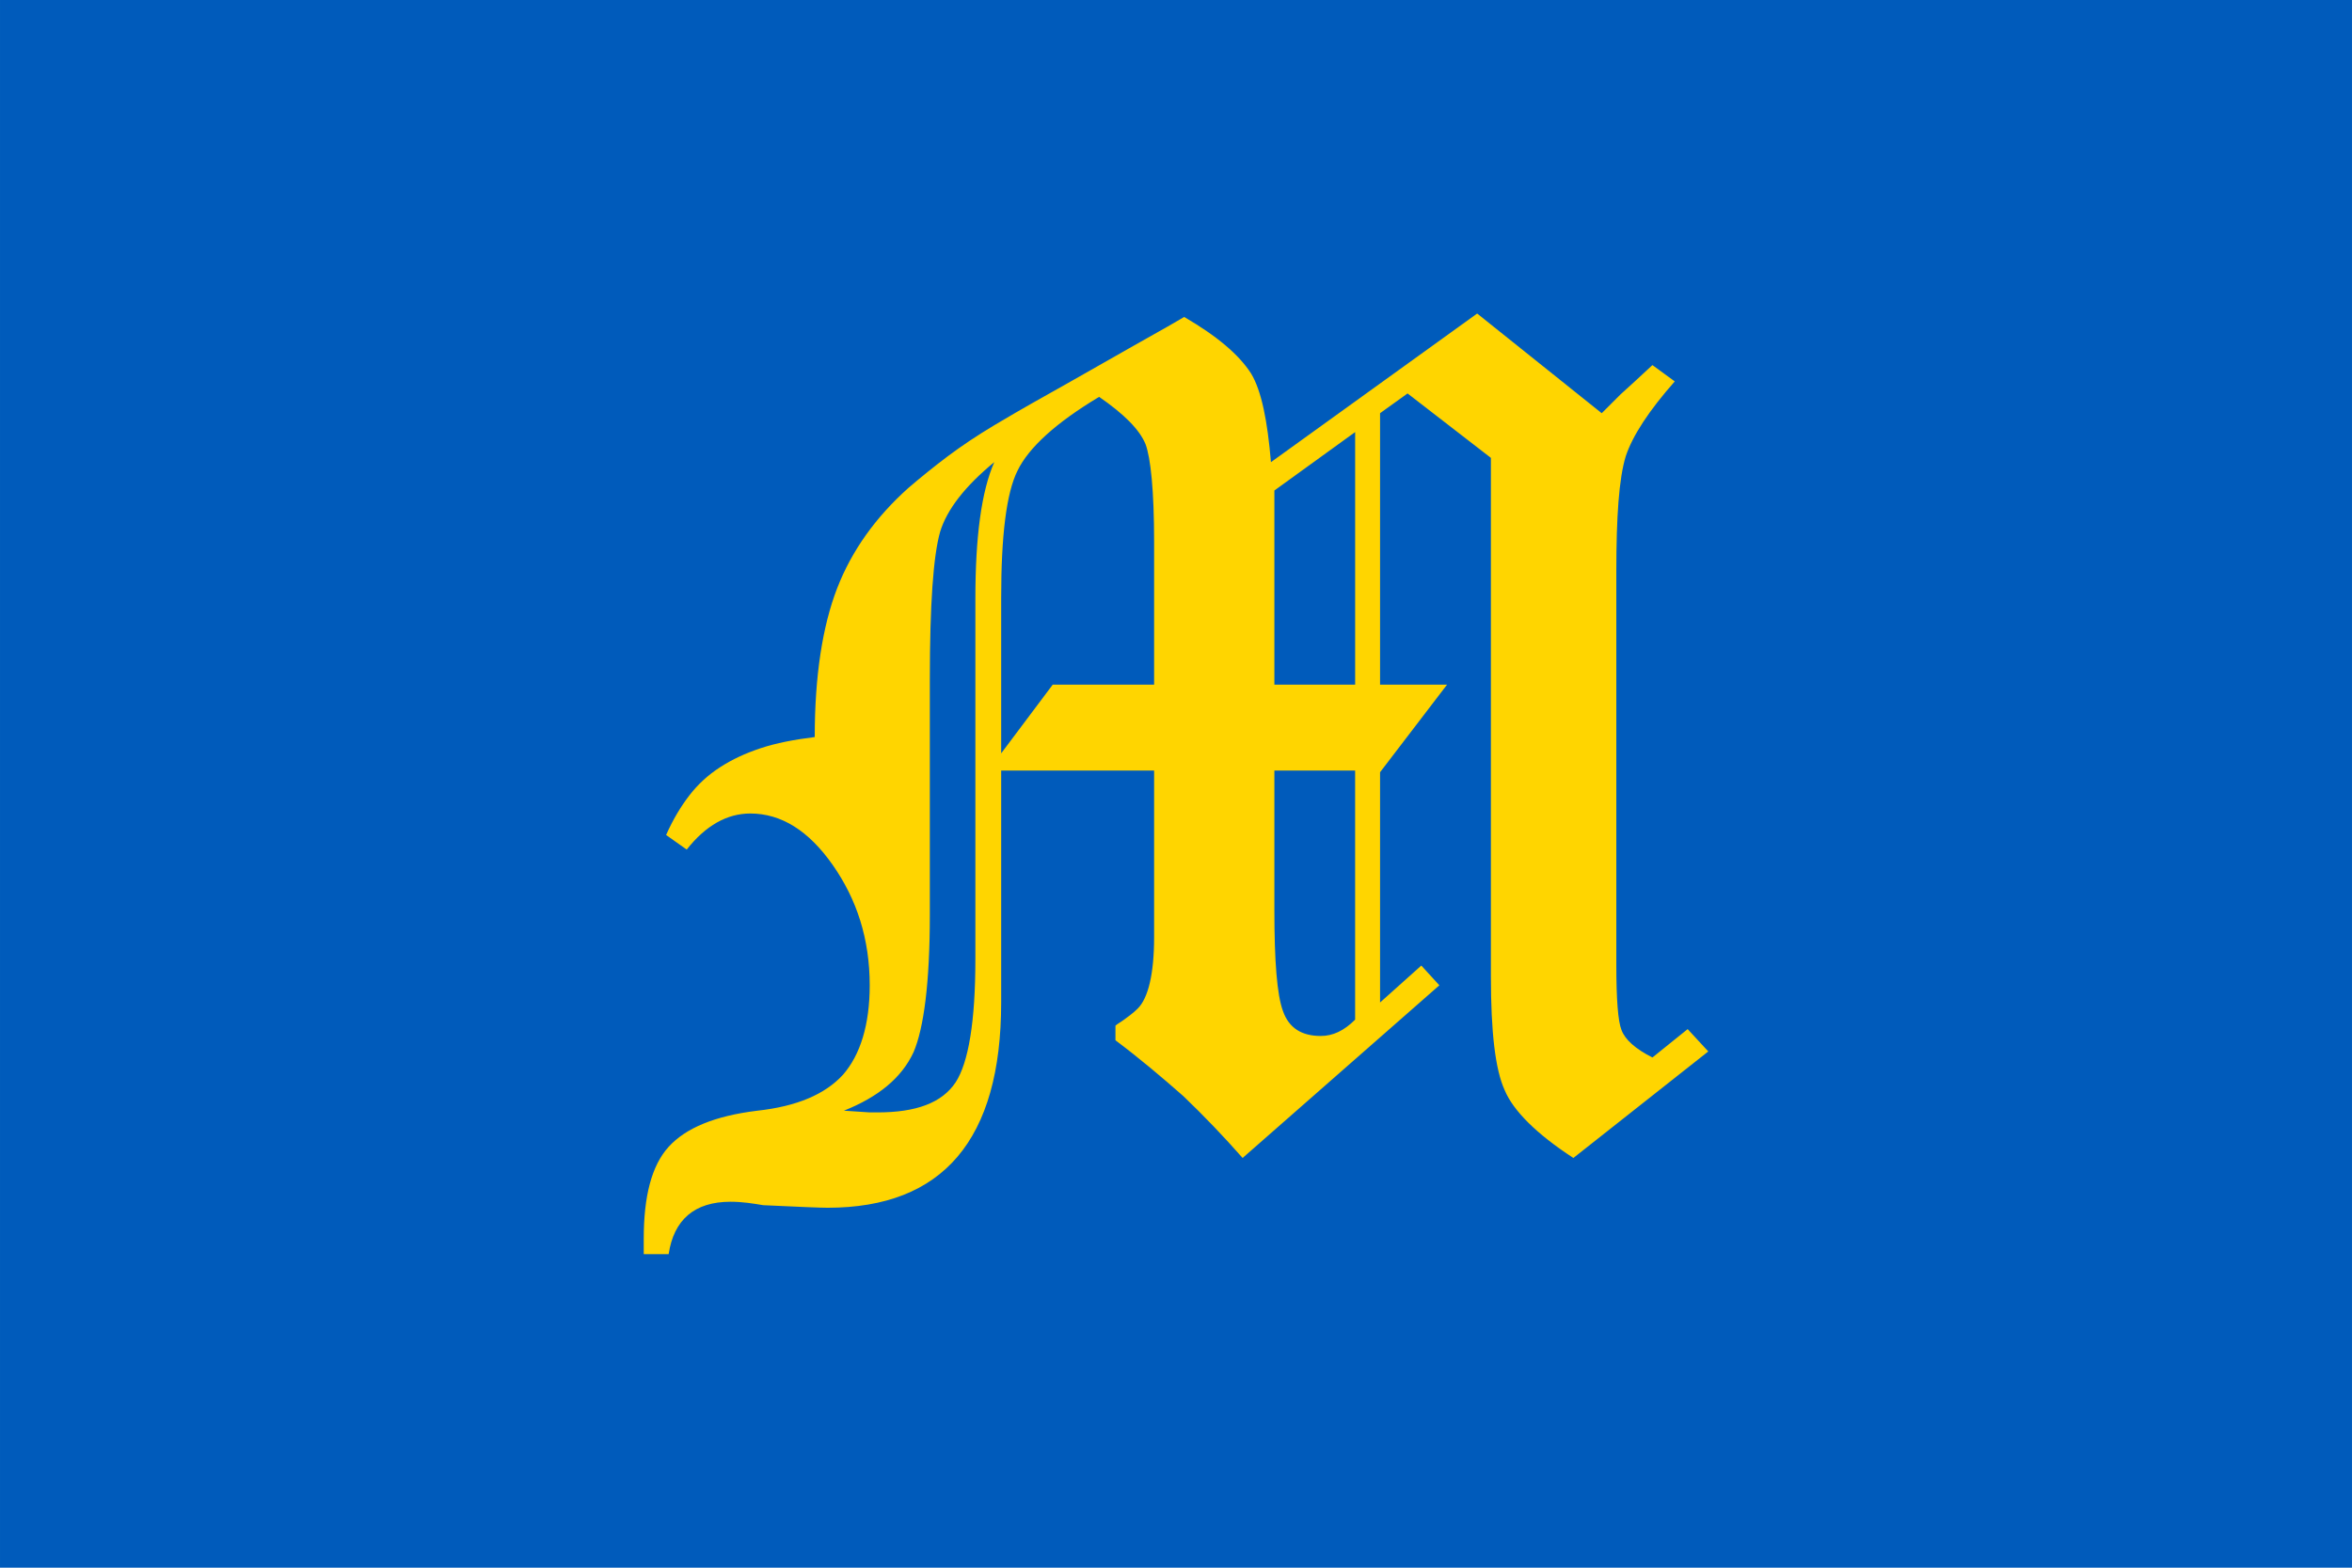 <?xml version="1.0" encoding="UTF-8" standalone="no"?>
<!-- Created with Inkscape (http://www.inkscape.org/) -->

<svg
   width="450"
   height="300"
   viewBox="0 0 119.062 79.375"
   version="1.1"
   id="svg1"
   inkscape:version="1.3.2 (091e20e, 2023-11-25, custom)"
   sodipodi:docname="Flag_of_Mostyska_Raion.svg"
   xmlns:inkscape="http://www.inkscape.org/namespaces/inkscape"
   xmlns:sodipodi="http://sodipodi.sourceforge.net/DTD/sodipodi-0.dtd"
   xmlns="http://www.w3.org/2000/svg"
   xmlns:svg="http://www.w3.org/2000/svg">
  <sodipodi:namedview
     id="namedview1"
     pagecolor="#ffffff"
     bordercolor="#999999"
     borderopacity="1"
     inkscape:showpageshadow="0"
     inkscape:pageopacity="0"
     inkscape:pagecheckerboard="0"
     inkscape:deskcolor="#d1d1d1"
     inkscape:document-units="mm"
     inkscape:zoom="0.96573389"
     inkscape:cx="261.97693"
     inkscape:cy="145.48521"
     inkscape:window-width="1358"
     inkscape:window-height="701"
     inkscape:window-x="-6"
     inkscape:window-y="-6"
     inkscape:window-maximized="1"
     inkscape:current-layer="layer1" />
  <defs
     id="defs1" />
  <g
     inkscape:label="Шар 1"
     inkscape:groupmode="layer"
     id="layer1">
    <rect
       style="fill:#005bbb;stroke-width:0;stroke-linecap:square;stroke-miterlimit:6.5;paint-order:stroke fill markers"
       id="rect1"
       width="119.062"
       height="79.375"
       x="0"
       y="0" />
    <path
       id="text1"
       style="font-size:43.493px;line-height:1.25;font-family:'Old English Five';-inkscape-font-specification:'Old English Five';stroke-width:0.466;fill:#ffd500;fill-opacity:1"
       d="M 74.776,15.875 64.337,23.4 C 64.163,21.312 63.859,19.79 63.337,18.92 62.728,17.963 61.597,17.006 59.945,16.049 l -0.826,0.479 c -2.479,1.392 -4.437,2.523 -5.915,3.349 -1.479,0.826 -2.436,1.392 -2.871,1.653 -0.87,0.522 -1.652,1.044 -2.348,1.566 -0.696,0.522 -1.392,1.087 -2.001,1.609 -1.653,1.479 -2.871,3.175 -3.61,5.089 -0.739,1.914 -1.131,4.436 -1.131,7.524 -1.044,0.13 -1.957,0.305 -2.74,0.566 -0.783,0.261 -1.435,0.565 -2.044,0.957 -0.609,0.391 -1.131,0.87 -1.566,1.436 -0.435,0.565 -0.826,1.218 -1.174,2 l 1.044,0.739 c 0.957,-1.218 2.044,-1.827 3.218,-1.827 1.566,0 2.958,0.87 4.175,2.61 1.218,1.74 1.87,3.74 1.87,6.089 0,2.001 -0.478,3.523 -1.348,4.523 -0.913,1 -2.349,1.609 -4.35,1.827 -2.131,0.261 -3.61,0.87 -4.48,1.827 -0.87,0.957 -1.261,2.522 -1.261,4.653 V 63.5 h 1.261 c 0.261,-1.74 1.305,-2.653 3.132,-2.653 0.609,0 1.131,0.087 1.653,0.174 1.827,0.087 2.914,0.13 3.262,0.13 5.828,0 8.786,-3.436 8.786,-10.395 V 39.014 h 7.742 v 8.438 c 0,1.87 -0.304,3.088 -0.826,3.61 -0.261,0.261 -0.522,0.435 -0.696,0.566 -0.174,0.13 -0.348,0.217 -0.435,0.304 v 0.739 c 1.218,0.913 2.349,1.87 3.436,2.827 1.044,1 2.044,2.044 3.001,3.132 l 9.96,-8.742 -0.914,-1 -2.088,1.87 V 39.1 L 73.253,34.664 H 69.861 V 20.921 l 1.392,-1 4.219,3.262 v 26.27 c 0,2.784 0.218,4.697 0.696,5.741 0.435,1.044 1.609,2.218 3.479,3.436 l 6.829,-5.393 -1.044,-1.131 -1.783,1.436 C 82.778,53.105 82.256,52.627 82.082,52.148 81.908,51.713 81.821,50.626 81.821,48.843 V 28.923 c 0,-2.74 0.131,-4.697 0.479,-5.828 0.348,-1.044 1.175,-2.305 2.479,-3.784 l -1.131,-0.826 c -0.652,0.609 -1.174,1.088 -1.609,1.479 l -0.957,0.957 z m -19.137,4.219 c 1.261,0.87 2.044,1.653 2.349,2.392 0.261,0.696 0.435,2.349 0.435,4.958 v 7.22 h -5.132 l -2.61,3.48 v -7.872 c 0,-3.131 0.261,-5.306 0.826,-6.437 0.565,-1.174 1.957,-2.436 4.132,-3.741 z m 12.961,1.783 V 34.664 H 64.511 V 24.835 Z M 50.332,23.4 c -0.652,1.479 -0.957,3.784 -0.957,6.915 v 18.267 c 0,3.131 -0.348,5.219 -1,6.219 -0.696,1.044 -2.001,1.522 -3.958,1.522 h -0.391 l -1.305,-0.087 c 1.74,-0.696 2.914,-1.653 3.523,-2.957 0.522,-1.218 0.826,-3.523 0.826,-6.959 v -11.917 c 0,-3.784 0.174,-6.263 0.522,-7.481 0.348,-1.131 1.261,-2.305 2.74,-3.523 z m 14.179,15.614 h 4.088 v 12.613 c -0.565,0.565 -1.131,0.826 -1.739,0.826 -0.957,0 -1.609,-0.392 -1.914,-1.261 -0.304,-0.826 -0.435,-2.523 -0.435,-5.133 z" />
  </g>
</svg>
